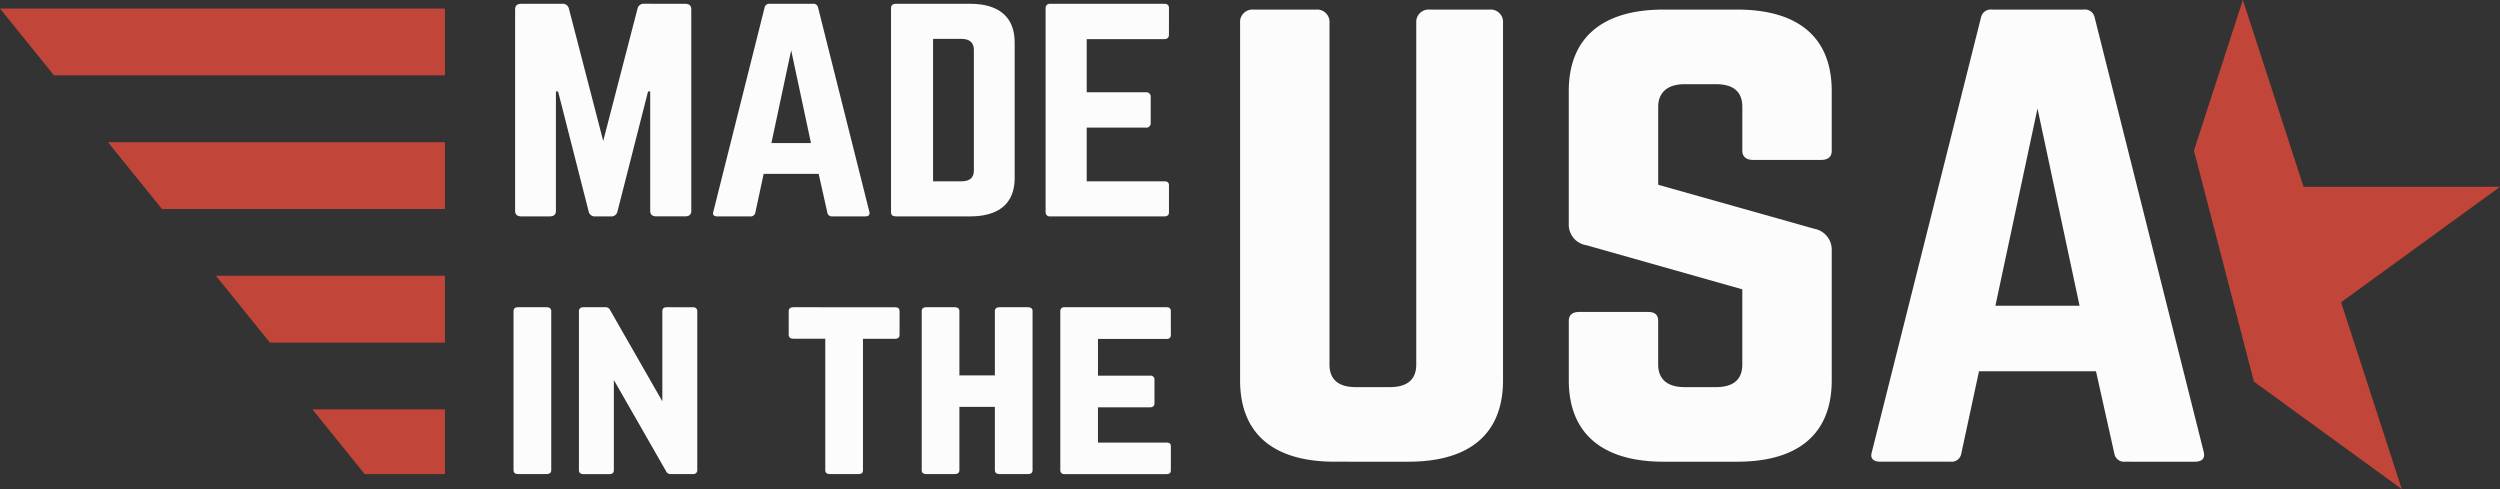 <svg xmlns="http://www.w3.org/2000/svg" xmlns:xlink="http://www.w3.org/1999/xlink" width="259.979" height="50.862" viewBox="0 0 259.979 50.862">
  <rect x="0" y="0" width="259.979" height="50.862" fill="#333333" stroke="none"/>
  <defs>
    <clipPath id="clip-path">
      <rect id="Rectangle_40" data-name="Rectangle 40" width="259.979" height="50.862" fill="none"/>
    </clipPath>
  </defs>
  <g id="Group_75" data-name="Group 75" transform="translate(0 0)">
    <g id="Group_32" data-name="Group 32" transform="translate(0 0)" clip-path="url(#clip-path)">
      <path id="Path_21" data-name="Path 21" d="M62.6.33c.417,0,.643.193.643.553v21c0,.359-.225.553-.643.553H59.614c-.419,0-.643-.194-.643-.553V9.45h-.225L55.563,21.941a.651.651,0,0,1-.707.5H53.281a.651.651,0,0,1-.707-.5L49.391,9.45h-.225V21.885c0,.359-.224.553-.643.553H45.566c-.419,0-.643-.194-.643-.553v-21c0-.36.224-.553.643-.553H49.81a.651.651,0,0,1,.707.5l3.568,13.762L57.654.827a.649.649,0,0,1,.706-.5Z" transform="translate(8.645 0.064)" fill="#fcfcfc"/>
      <path id="Path_22" data-name="Path 22" d="M74.585,22.438a.476.476,0,0,1-.515-.386l-.9-4.035H67.448l-.868,4.035a.476.476,0,0,1-.514.386h-3.44c-.354,0-.514-.166-.417-.47L67.545.718A.486.486,0,0,1,68.091.33h4.468a.486.486,0,0,1,.546.388l5.336,21.251c.066.3-.063.47-.45.47ZM70.309,5.167l-2.057,9.645h4.114Z" transform="translate(11.967 0.064)" fill="#fcfcfc"/>
      <path id="Path_23" data-name="Path 23" d="M77.705.774c0-.278.16-.444.514-.444h7.715c3.022,0,4.629,1.411,4.629,4.008V18.459c0,2.6-1.607,3.979-4.629,3.979H78.219c-.354,0-.514-.138-.514-.441ZM85.034,18.79c.836,0,1.287-.359,1.287-1.105V5.112c0-.746-.451-1.133-1.287-1.133H82.077V18.79Z" transform="translate(14.954 0.064)" fill="#fcfcfc"/>
      <path id="Path_24" data-name="Path 24" d="M104.011,3.536c0,.277-.129.47-.514.47H95.46V9.533h6.14a.449.449,0,0,1,.514.47v2.735a.449.449,0,0,1-.514.47H95.46V18.79H103.5c.385,0,.514.138.514.442V22c0,.277-.129.442-.514.442H91.667A.431.431,0,0,1,91.185,22V.773a.431.431,0,0,1,.482-.442H103.5c.385,0,.514.166.514.442Z" transform="translate(17.549 0.064)" fill="#fcfcfc"/>
      <path id="Path_25" data-name="Path 25" d="M45.245,44.139c-.317,0-.461-.149-.461-.4V27.192c0-.247.144-.4.461-.4h3c.289,0,.461.15.461.4v16.55c0,.248-.173.4-.461.4Z" transform="translate(8.619 5.157)" fill="#fcfcfc"/>
      <path id="Path_26" data-name="Path 26" d="M62.333,26.795c.289,0,.461.149.461.4v16.55c0,.247-.173.4-.461.4H60.055a.517.517,0,0,1-.518-.323l-5.418-9.463v9.389c0,.247-.144.4-.461.4H50.948c-.287,0-.46-.15-.46-.4V27.192c0-.248.173-.4.46-.4h2.276a.519.519,0,0,1,.52.322l5.418,9.464V27.192c0-.248.143-.4.46-.4Z" transform="translate(9.716 5.157)" fill="#fcfcfc"/>
      <path id="Path_27" data-name="Path 27" d="M79.849,26.795c.317,0,.461.149.461.4v2.477c0,.249-.144.4-.461.4H76.505V43.742c0,.272-.143.4-.46.4h-3c-.287,0-.46-.125-.46-.4V30.066H69.243c-.289,0-.461-.148-.461-.4V27.192c0-.248.173-.4.461-.4Z" transform="translate(13.237 5.157)" fill="#fcfcfc"/>
      <path id="Path_28" data-name="Path 28" d="M87.99,27.192c0-.248.173-.4.461-.4h2.968c.346,0,.49.149.49.4v16.55c0,.248-.144.4-.49.4H88.451c-.289,0-.461-.149-.461-.4V37.151H84.3v6.591c0,.248-.173.4-.46.4H80.871c-.346,0-.49-.149-.49-.4V27.192c0-.248.144-.4.49-.4H83.84c.287,0,.46.149.46.4v6.69H87.99Z" transform="translate(15.469 5.157)" fill="#fcfcfc"/>
      <path id="Path_29" data-name="Path 29" d="M103.965,29.669c0,.249-.114.422-.46.422h-7.12v3.815H101.8a.4.4,0,0,1,.461.422v2.453c0,.273-.173.421-.461.421H96.384v3.667h7.12c.346,0,.46.124.46.4v2.477c0,.247-.114.4-.46.4H92.9a.388.388,0,0,1-.432-.4V27.192a.387.387,0,0,1,.432-.4H103.5c.346,0,.46.149.46.4Z" transform="translate(17.795 5.157)" fill="#fcfcfc"/>
      <path id="Path_30" data-name="Path 30" d="M134.121.836a1.286,1.286,0,0,1,1.368,1.176V39.389c0,5.525-3.418,8.463-9.844,8.463H117.99c-6.426,0-9.844-2.938-9.844-8.463V2.012A1.286,1.286,0,0,1,109.514.836h6.562a1.286,1.286,0,0,1,1.367,1.176V37.743c0,1.587.956,2.352,2.734,2.352h3.555c1.777,0,2.734-.764,2.734-2.352V2.012A1.287,1.287,0,0,1,127.833.836Z" transform="translate(20.813 0.161)" fill="#fcfcfc"/>
      <path id="Path_31" data-name="Path 31" d="M154.311.836c6.426,0,9.844,2.938,9.844,8.463v6.229c0,.588-.342.94-1.093.94h-7.109c-.683,0-1.095-.352-1.095-.94V10.944c0-1.528-.888-2.35-2.733-2.35h-3.282c-1.709,0-2.734.823-2.734,2.35v8.11l16.27,4.585a2.2,2.2,0,0,1,1.777,2.174V39.389c0,5.525-3.418,8.463-9.844,8.463h-7.656c-6.358,0-9.844-2.938-9.844-8.463V33.218c0-.646.41-.94,1.093-.94h7.109c.752,0,1.093.293,1.093.94v4.525c0,1.587,1.026,2.352,2.734,2.352h3.282c1.778,0,2.733-.764,2.733-2.352V29.927l-16.2-4.585a2.154,2.154,0,0,1-1.846-2.174V9.3c0-5.525,3.486-8.463,9.844-8.463Z" transform="translate(26.329 0.161)" fill="#fcfcfc"/>
      <path id="Path_32" data-name="Path 32" d="M189.569,47.852a1.011,1.011,0,0,1-1.095-.823l-1.914-8.58H174.393l-1.846,8.58a1.011,1.011,0,0,1-1.093.823H164.14c-.752,0-1.095-.353-.89-1L174.6,1.659A1.036,1.036,0,0,1,175.76.836h9.5a1.034,1.034,0,0,1,1.161.823l11.347,45.194c.137.646-.137,1-.958,1Zm-9.092-36.731L176.1,31.631h8.75Z" transform="translate(31.406 0.161)" fill="#fcfcfc"/>
      <path id="Path_33" data-name="Path 33" d="M0,.746,5.613,7.693H46.269V.746Z" transform="translate(0 0.144)" fill="#c2453a"/>
      <path id="Path_34" data-name="Path 34" d="M15.029,19.345h29.43V12.4H9.414Z" transform="translate(1.812 2.386)" fill="#c2453a"/>
      <path id="Path_35" data-name="Path 35" d="M24.444,31h18.2V24.049H18.829Z" transform="translate(3.624 4.628)" fill="#c2453a"/>
      <path id="Path_36" data-name="Path 36" d="M32.679,42.426h8.347V35.7H27.245Z" transform="translate(5.243 6.871)" fill="#c2453a"/>
      <path id="Path_37" data-name="Path 37" d="M223.158,19.427H202.731L196.418,0,191.33,15.66l6.238,24.029,15.377,11.172-6.313-19.427Z" transform="translate(36.821 0)" fill="#c2453a"/>
    </g>
  </g>
</svg>
